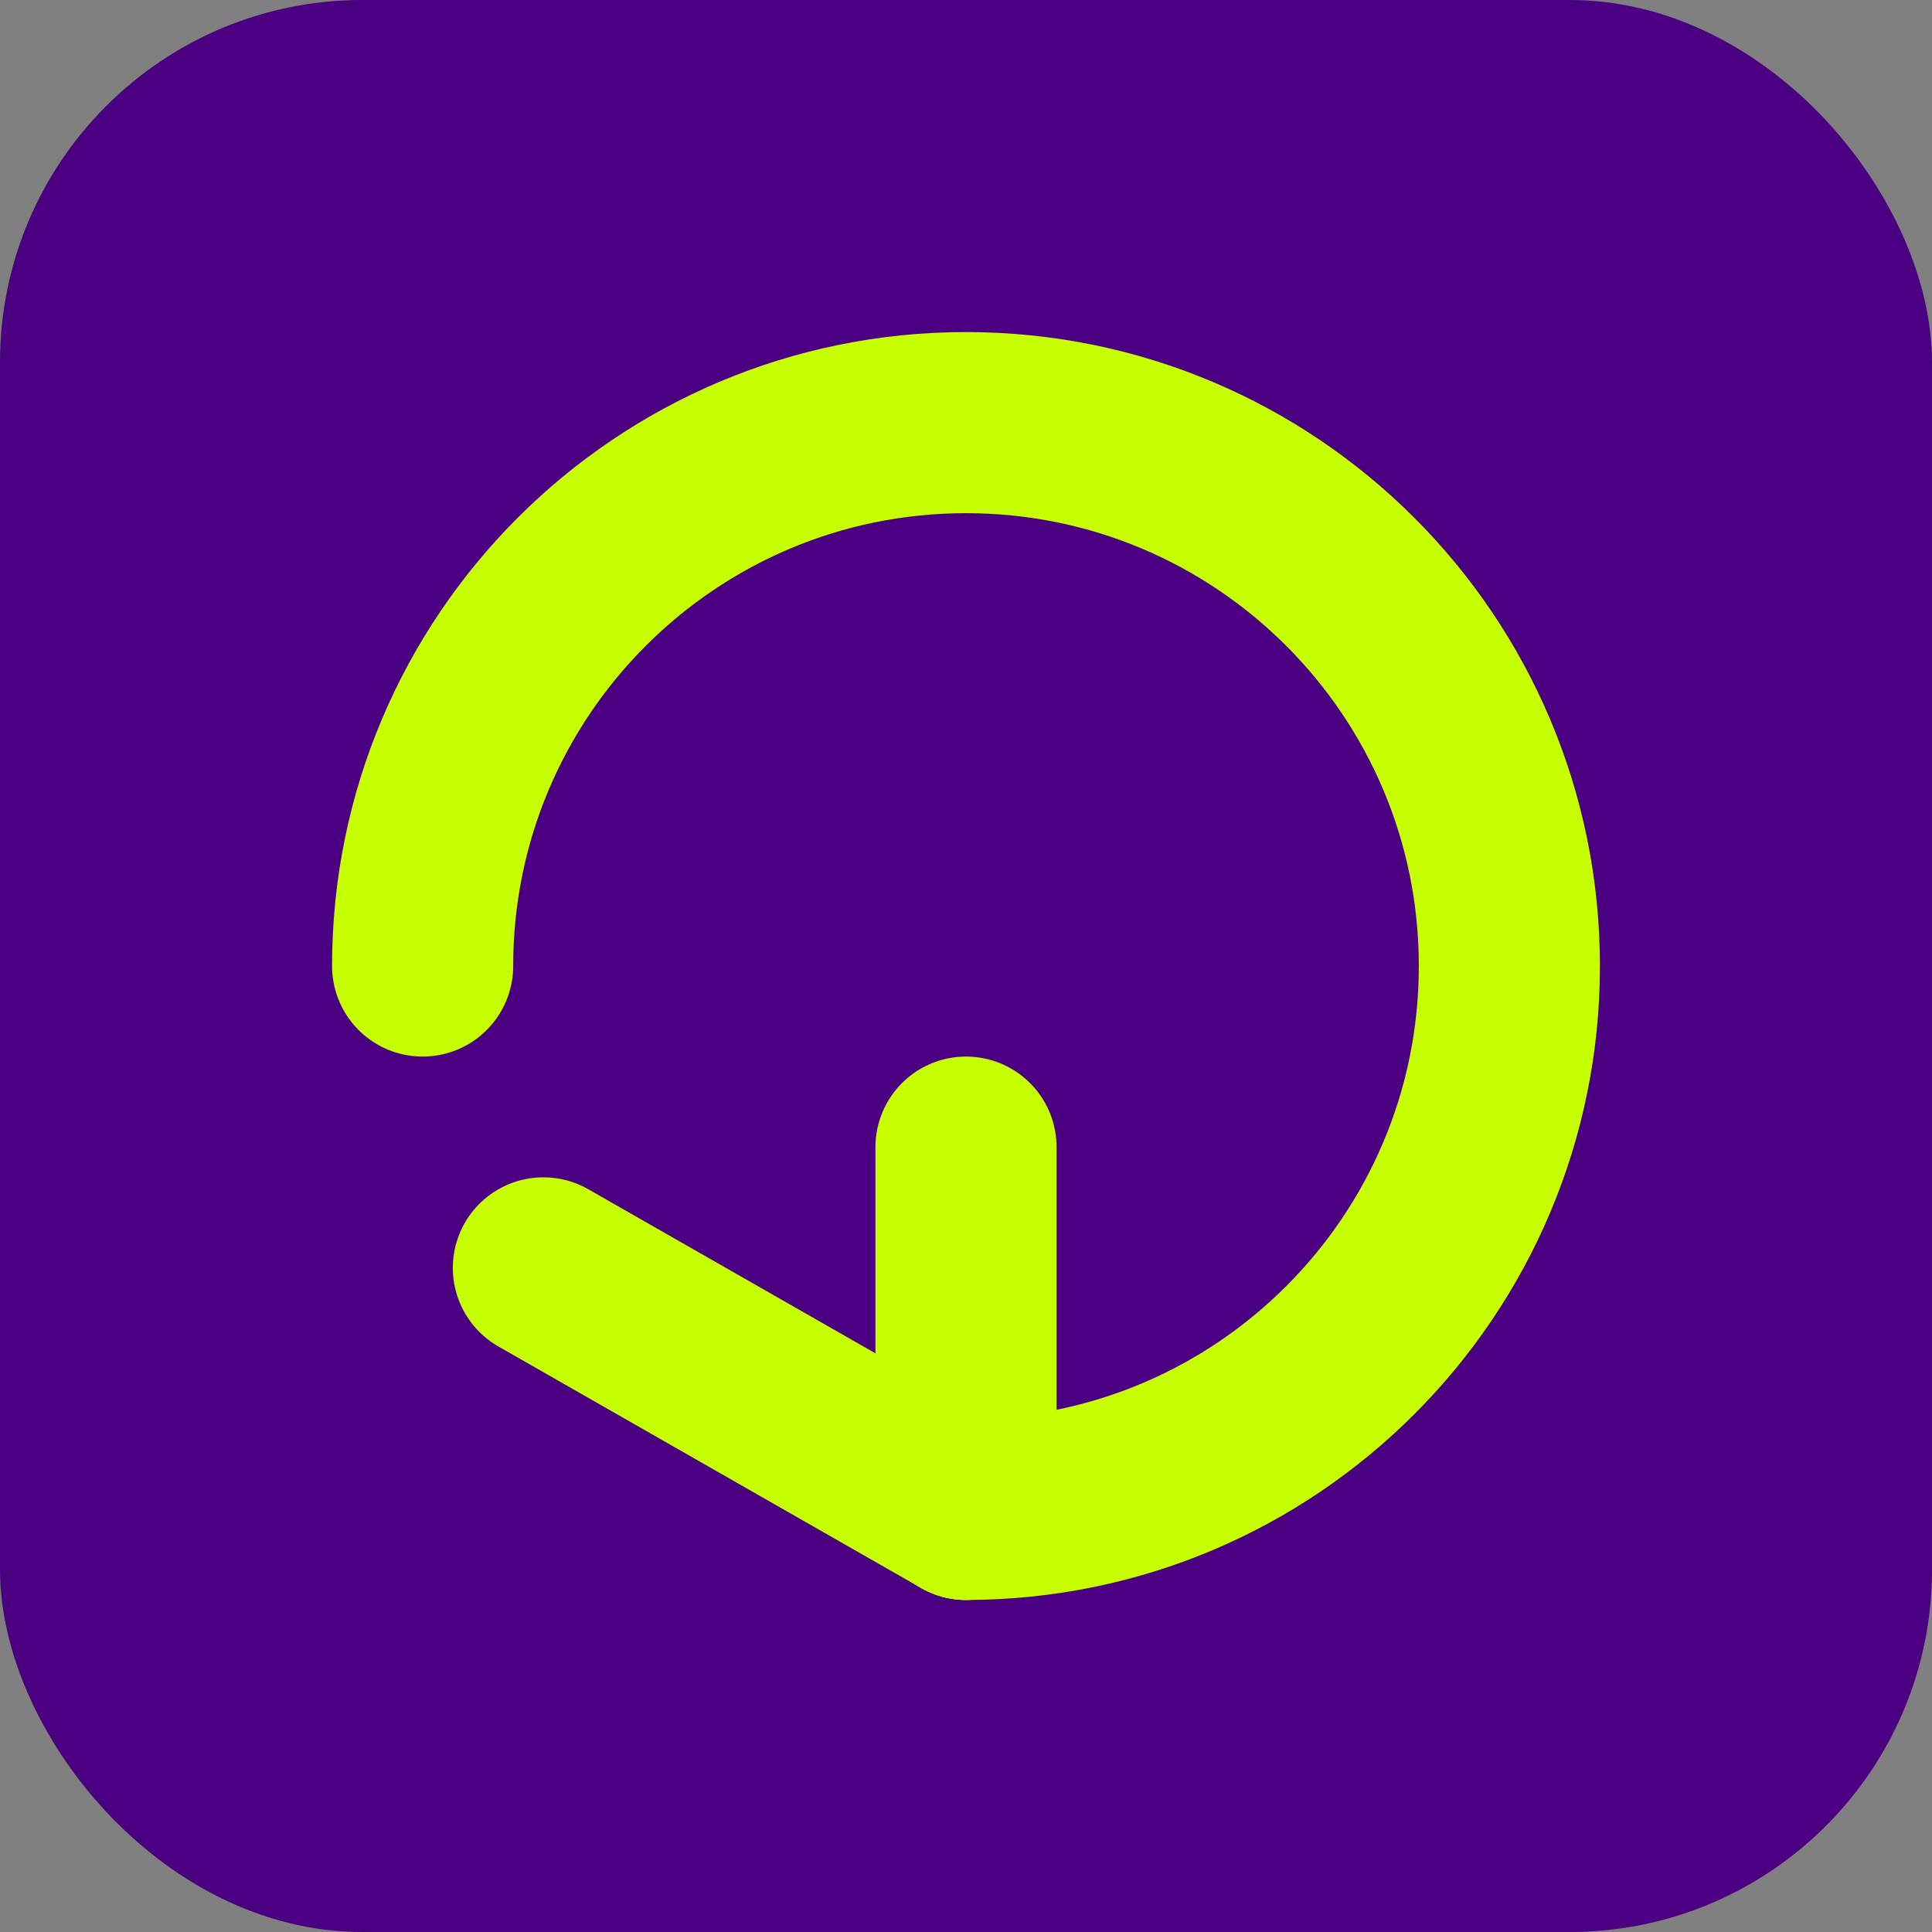 <?xml version="1.0" encoding="UTF-8"?>
<svg width="32" height="32" viewBox="0 0 32 32" fill="none" xmlns="http://www.w3.org/2000/svg">
    <rect x="0" y="0" width="32" height="32" fill="#808080" stroke="none"/>
    <rect width="32" height="32" rx="6" fill="#4B0082"/>
    <path d="M7 16C7 11.029 11.029 7 16 7C20.971 7 25 11.029 25 16C25 20.971 20.971 25 16 25" stroke="#C6FF00" stroke-width="3" stroke-linecap="round"/>
    <path d="M16 25L9 21" stroke="#C6FF00" stroke-width="3" stroke-linecap="round"/>
    <path d="M16 25V19" stroke="#C6FF00" stroke-width="3" stroke-linecap="round"/>
</svg>
